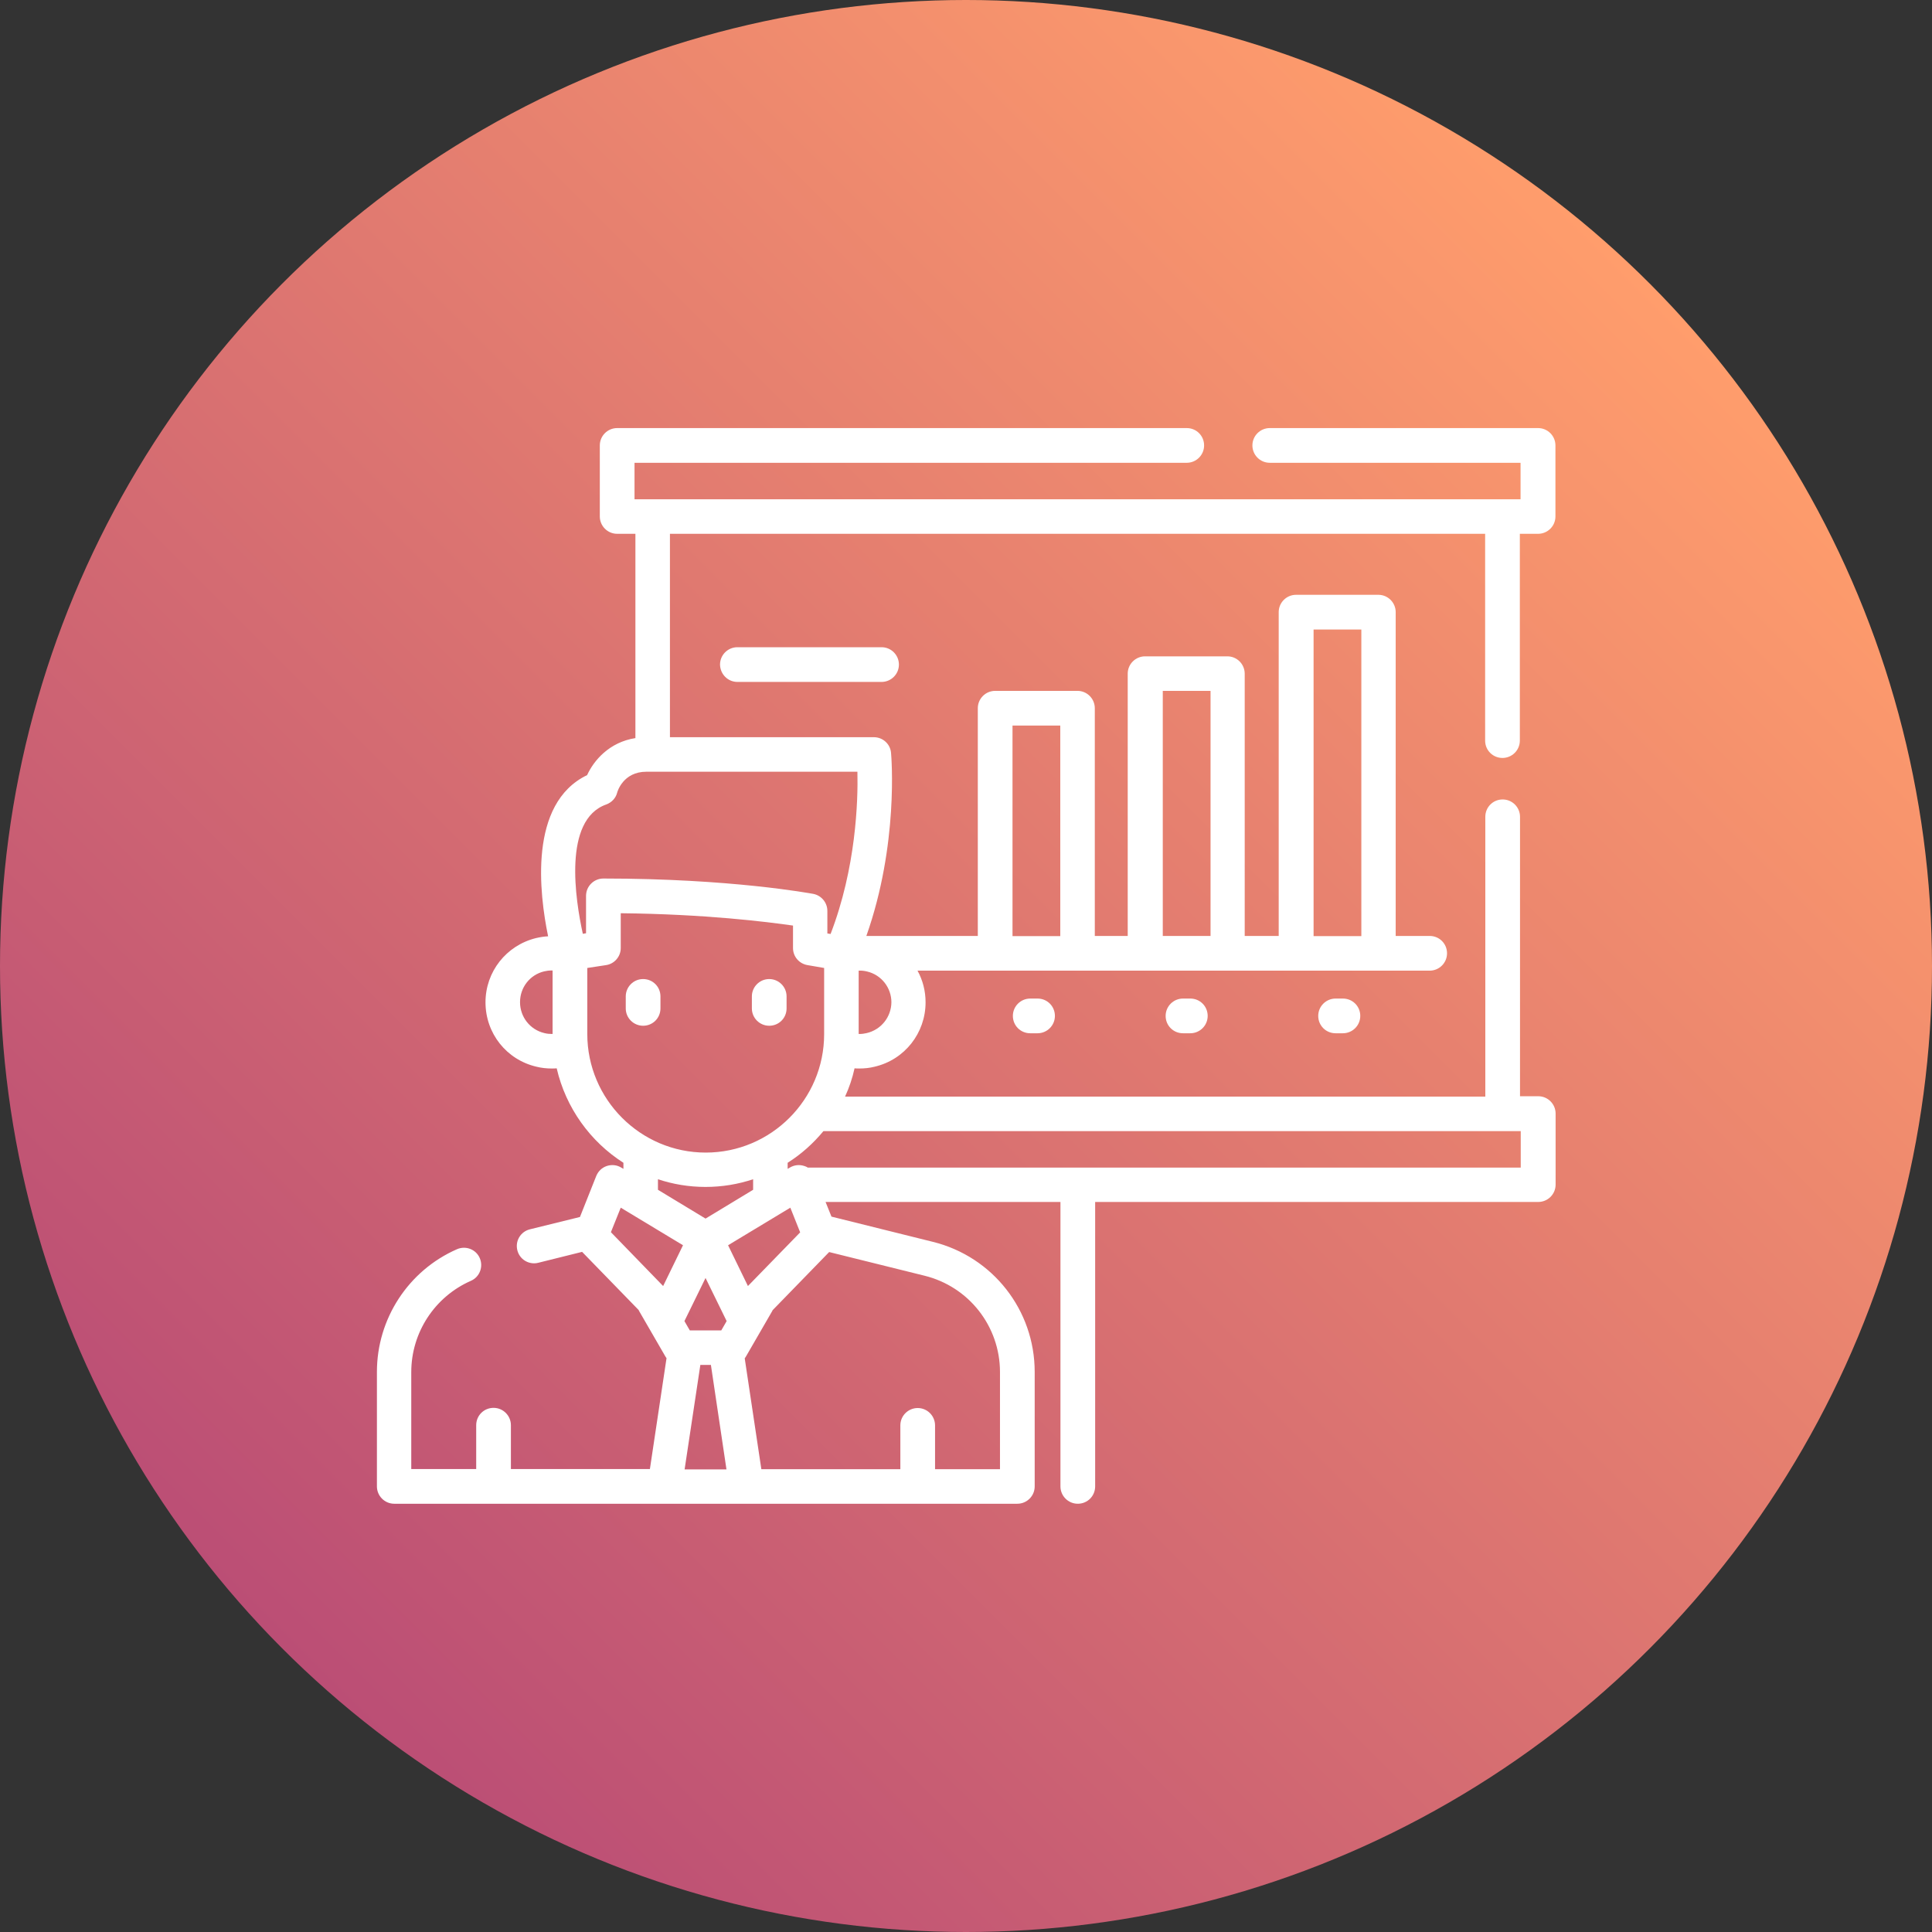 <?xml version="1.0" encoding="utf-8"?>
<!-- Generator: Adobe Illustrator 21.0.2, SVG Export Plug-In . SVG Version: 6.00 Build 0)  -->
<svg version="1.1" id="Слой_1" xmlns="http://www.w3.org/2000/svg" xmlns:xlink="http://www.w3.org/1999/xlink" x="0px" y="0px"
	 viewBox="0 0 1080 1080" style="enable-background:new 0 0 1080 1080;" xml:space="preserve">
<rect x="0" y="0" width="1080" height="1080" fill="#333333" stroke="none"/>
<style type="text/css">
	.st0{fill:url(#SVGID_1_);}
	.st1{fill:#FFFFFF;}
</style>
<g>
	
		<linearGradient id="SVGID_1_" gradientUnits="userSpaceOnUse" x1="158.162" y1="50.162" x2="921.838" y2="813.838" gradientTransform="matrix(1 0 0 -1 0 972)">
		<stop  offset="0" style="stop-color:#BB4E75"/>
		<stop  offset="1" style="stop-color:#FF9D6C"/>
	</linearGradient>
	<circle class="st0" cx="540" cy="540" r="540"/>
</g>
<g>
	<path class="st1" d="M839.9,423.7c5.3,0,9.7-4.3,9.7-9.7V298.4h10.2c5.3,0,9.7-4.3,9.7-9.7V249c0-5.3-4.3-9.7-9.7-9.7H709.8
		c-5.3,0-9.7,4.3-9.7,9.7c0,5.3,4.3,9.7,9.7,9.7h140.2v20.4H354.7v-20.4h308.7c5.3,0,9.7-4.3,9.7-9.7s-4.3-9.7-9.7-9.7H345
		c-5.3,0-9.7,4.3-9.7,9.7v39.7c0,5.3,4.3,9.7,9.7,9.7h10.2v114.2c-14.7,2.3-23.3,12.6-27,20.7c-32.9,15.8-26.7,66.4-21.8,90.1
		c-2.3,0.1-4.6,0.5-6.8,1c-16.6,4.1-28.2,18.8-28.2,35.9c0,17.3,11.7,32.1,28.5,36c2.8,0.7,5.6,1,8.6,1c0.9,0,1.8,0,2.7-0.1
		c5.1,22.1,18.8,41,37.3,52.8v3.4l-1.2-0.7c-2.4-1.5-5.4-1.8-8.1-0.9c-2.7,0.9-4.8,2.9-5.9,5.6l-9.1,22.9l-28,6.9
		c-5.2,1.3-8.3,6.5-7,11.7c1.1,4.4,5,7.3,9.4,7.3c0.8,0,1.6-0.1,2.3-0.3l24.5-6.1l31.6,32.5c0.1,0.3,0.3,0.6,0.4,0.8l14.4,24.9
		c0.2,0.4,0.5,0.8,0.8,1.2l-9.3,62h-77.7v-24.5c0-5.3-4.3-9.7-9.7-9.7s-9.7,4.3-9.7,9.7v24.5h-36.3V767c0-22.1,13.1-42.1,33.3-51
		c4.9-2.1,7.1-7.8,5-12.7c-2.1-4.9-7.8-7.1-12.7-5c-27.2,11.9-44.8,38.9-44.8,68.6v64c0,5.3,4.3,9.7,9.7,9.7h348.3
		c5.3,0,9.7-4.3,9.7-9.7v-64c0-34.5-23.4-64.4-56.9-72.7l-56.7-14.1l-3.3-8.2h131.3v159c0,5.3,4.3,9.7,9.7,9.7s9.7-4.3,9.7-9.7v-159
		h247.7c5.3,0,9.7-4.3,9.7-9.7v-39.7c0-5.3-4.3-9.7-9.7-9.7h-10.2V456.6c0-5.3-4.3-9.7-9.7-9.7s-9.7,4.3-9.7,9.7V613H472.4
		c2.3-5,4.1-10.3,5.3-15.8c0.9,0.1,1.8,0.1,2.7,0.1c2.9,0,5.8-0.3,8.5-1c16.8-3.9,28.5-18.8,28.5-36c0-6.4-1.6-12.4-4.5-17.7h286.3
		c5.3,0,9.7-4.3,9.7-9.7s-4.3-9.7-9.7-9.7h-19v-181c0-5.3-4.3-9.7-9.7-9.7h-46c-5.3,0-9.7,4.3-9.7,9.7v181h-19V376.6
		c0-5.3-4.3-9.7-9.7-9.7h-46c-5.3,0-9.7,4.3-9.7,9.7v146.6H612V395.9c0-5.3-4.3-9.7-9.7-9.7h-46c-5.3,0-9.7,4.3-9.7,9.7v127.3h-62.3
		c18.1-51.2,14-100.1,13.8-102.3c-0.4-5-4.6-8.8-9.6-8.8H374.5V298.4h455.7V414C830.2,419.4,834.5,423.7,839.9,423.7z M304.3,577.5
		c-8-1.9-13.6-9-13.6-17.3c0-8.2,5.5-15.3,13.5-17.2c1.3-0.3,2.7-0.5,4.2-0.5c0.2,0,0.4,0,0.5,0V578
		C307.4,578,305.8,577.9,304.3,577.5z M328.3,578v-36.9l10.5-1.6c4.7-0.7,8.2-4.8,8.2-9.5v-19.5c47.4,0.5,81.6,4.8,96.3,6.9V530
		c0,4.7,3.4,8.7,8.1,9.5l9.3,1.6v37c0,36.5-29.7,66.2-66.2,66.2S328.3,614.5,328.3,578z M367.8,659.2c8.4,2.8,17.3,4.3,26.6,4.3
		c9.3,0,18.2-1.5,26.6-4.3v5.9l-26.6,16.1l-26.6-16.1V659.2L367.8,659.2z M406.1,821.4h-23.4l8.8-58.4h5.9L406.1,821.4z
		 M394.4,714.4l11.8,24.1l-3,5.2h-17.6l-3-5.2L394.4,714.4z M418.1,718.9L407,696.1l34.8-21l5.5,13.8L418.1,718.9z M347,675.1
		l34.8,21l-11.1,22.8l-29.2-30.1L347,675.1z M559,767v54.3h-36.3v-24.5c0-5.3-4.3-9.7-9.7-9.7c-5.3,0-9.7,4.3-9.7,9.7v24.5h-77.7
		l-9.3-62c0.3-0.4,0.6-0.8,0.8-1.2l14.4-24.9c0.2-0.3,0.3-0.6,0.4-0.8l31.6-32.5l53.2,13.2C541.6,719.2,559,741.4,559,767z
		 M850.1,632.3v20.4H451.6c-0.6-0.4-1.3-0.7-2-0.9c-2.7-0.9-5.6-0.6-8.1,0.9l-1.2,0.7V650c7.6-4.8,14.3-10.8,20-17.7L850.1,632.3
		L850.1,632.3z M484.5,577.5c-1.3,0.3-2.6,0.5-4,0.5c-0.2,0-0.4,0-0.5,0v-35.4c1.6-0.1,3.2,0.1,4.8,0.5c7.9,1.9,13.5,9,13.5,17.2
		C498.2,568.5,492.6,575.6,484.5,577.5z M734.3,351.9H761v171.4h-26.7V351.9z M650,386.2h26.7v137H650V386.2z M566,405.6h26.7v117.7
		H566V405.6z M464.3,522.1l-1.8-0.3v-12.6c0-4.6-3.3-8.6-7.8-9.5c-1.8-0.3-46-8.6-117.4-8.6c-5.3,0-9.7,4.3-9.7,9.7v20.9l-1.8,0.3
		c-4.1-18.7-11.3-63.7,13.1-72.3c3-1.1,5.3-3.5,6.1-6.6c0.1-0.5,3.3-11.7,16.3-11.7h118C479.7,447.9,478.5,485.2,464.3,522.1z"/>
	<path class="st1" d="M412.2,381.2h80.6c5.3,0,9.7-4.3,9.7-9.7c0-5.3-4.3-9.7-9.7-9.7h-80.6c-5.3,0-9.7,4.3-9.7,9.7
		C402.6,376.9,406.9,381.2,412.2,381.2z"/>
	<path class="st1" d="M575.9,558.2c-5.3,0-9.7,4.3-9.7,9.7s4.3,9.7,9.7,9.7h4.1c5.3,0,9.7-4.3,9.7-9.7s-4.3-9.7-9.7-9.7H575.9z"/>
	<path class="st1" d="M661.3,558.2c-5.3,0-9.7,4.3-9.7,9.7s4.3,9.7,9.7,9.7h4.1c5.3,0,9.7-4.3,9.7-9.7s-4.3-9.7-9.7-9.7H661.3z"/>
	<path class="st1" d="M746.6,558.2c-5.3,0-9.7,4.3-9.7,9.7s4.3,9.7,9.7,9.7h4.1c5.3,0,9.7-4.3,9.7-9.7s-4.3-9.7-9.7-9.7H746.6z"/>
	<path class="st1" d="M359.5,573.4c-5.3,0-9.7-4.3-9.7-9.7V557c0-5.3,4.3-9.7,9.7-9.7s9.7,4.3,9.7,9.7v6.7
		C369.2,569.1,364.9,573.4,359.5,573.4z"/>
	<path class="st1" d="M430,573.4c-5.3,0-9.7-4.3-9.7-9.7V557c0-5.3,4.3-9.7,9.7-9.7c5.3,0,9.7,4.3,9.7,9.7v6.7
		C439.7,569.1,435.4,573.4,430,573.4z"/>
</g>
</svg>
